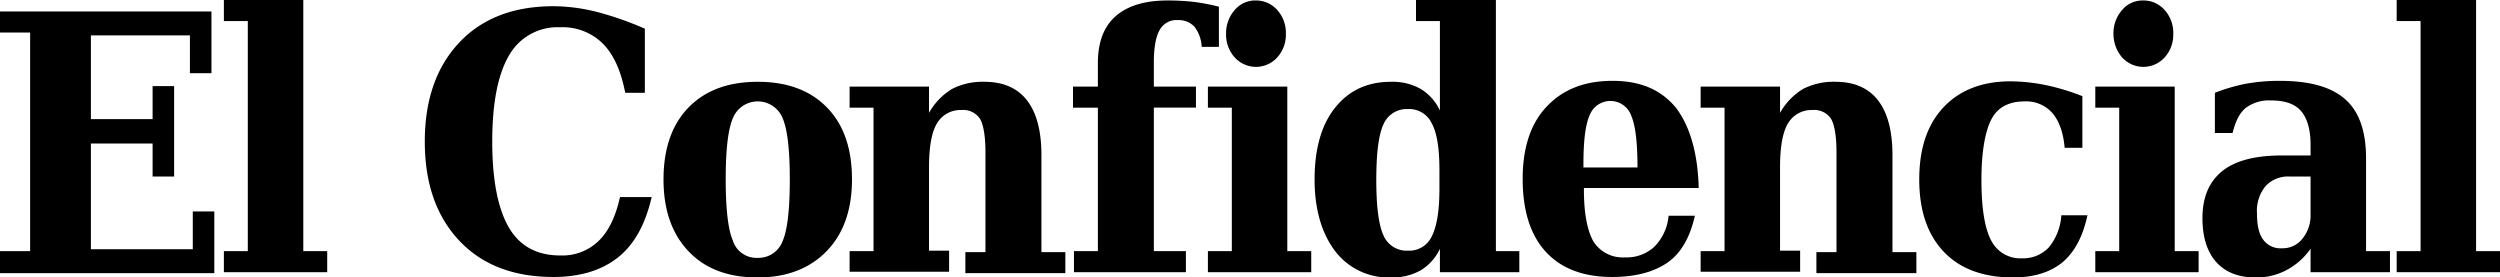 <svg id="Capa_1" data-name="Capa 1" xmlns="http://www.w3.org/2000/svg" viewBox="0 0 522.6 58"><path id="path0_fill" data-name="path0 fill" d="M0,52.5H6.3V6.8H0V2.4H44.2V15.3H39.7V7.4H19V24.9H31.9V18h4.5V36.9H31.9V30H19V52.1H40.3V44.2h4.5V57.1H0Z"/><path id="path1_fill" data-name="path1 fill" d="M63.4,52.5h5v4.4H46.8V52.5h5V4.4h-5V0H63.4Z"/><path id="path2_fill" data-name="path2 fill" d="M136.2,41.3c-1.3,5.6-3.6,9.8-7,12.5s-7.9,4.1-13.5,4.1c-8.3,0-14.9-2.5-19.7-7.6s-7.2-12-7.2-20.7S91.2,14,96,8.9s11.4-7.6,19.7-7.6a37.35,37.35,0,0,1,9.1,1.2,66.64,66.64,0,0,1,10,3.5V19.4h-4.1c-.9-4.6-2.4-8-4.7-10.3a11.91,11.91,0,0,0-8.9-3.4,11.63,11.63,0,0,0-10.7,5.9c-2.3,3.9-3.5,9.9-3.5,18s1.2,14.1,3.5,18,5.9,5.8,10.7,5.8a10.86,10.86,0,0,0,8-3c2.1-2,3.6-5.1,4.5-9.2h6.6Z"/><path id="path3_fill" data-name="path3 fill" d="M158.4,58c-6.2,0-11-1.8-14.5-5.5s-5.2-8.7-5.2-15,1.7-11.4,5.2-15,8.3-5.4,14.5-5.4,11,1.8,14.5,5.4,5.2,8.6,5.2,15-1.8,11.4-5.3,15S164.5,58,158.4,58Zm0-4.1a5.37,5.37,0,0,0,5.2-3.5q1.5-3.45,1.5-12.9c0-6.2-.5-10.5-1.5-12.8a5.61,5.61,0,0,0-10.4,0c-1,2.3-1.5,6.6-1.5,12.8s.5,10.5,1.5,12.8A5.16,5.16,0,0,0,158.4,53.9Z"/><path id="path4_fill" data-name="path4 fill" d="M177.6,56.9V52.5h5v-30h-5V18.1h16.6v5.5a13.63,13.63,0,0,1,4.8-5,14,14,0,0,1,6.8-1.5c3.9,0,6.9,1.3,8.9,3.9s3,6.4,3,11.4V52.7h5v4.4H201.8V52.7H206V31.8c0-3.3-.4-5.6-1.1-6.9A4.19,4.19,0,0,0,201,23a5.69,5.69,0,0,0-5.2,2.9c-1.1,1.9-1.6,5-1.6,9.1V52.4h4.2v4.4H177.6Z"/><path id="path5_fill" data-name="path5 fill" d="M254.9,9.8h-3.7a7.42,7.42,0,0,0-1.5-4.2,4.51,4.51,0,0,0-3.5-1.4,4,4,0,0,0-3.8,2.1c-.8,1.4-1.2,3.7-1.2,6.8v5H250v4.4h-8.8v30h6.7v4.4H224.5V52.5h5v-30h-5.2V18.1h5.2V13.2c0-4.3,1.2-7.6,3.7-9.8S239.3.1,244.1.1a49.33,49.33,0,0,1,5.5.3,43.45,43.45,0,0,1,5.2,1V9.8Z"/><path id="path6_fill" data-name="path6 fill" d="M269.1,52.5h5v4.4H252.5V52.5h5v-30h-5V18.1h16.6ZM256.3,7.1a7.31,7.31,0,0,1,1.8-5,5.59,5.59,0,0,1,4.5-2,5.86,5.86,0,0,1,4.4,2,7.14,7.14,0,0,1,1.8,5A7.06,7.06,0,0,1,267,12a6,6,0,0,1-8.9,0A7.06,7.06,0,0,1,256.3,7.1Z"/><path id="path7_fill" data-name="path7 fill" d="M312.6,52.5h5v4.4H301V52a10.39,10.39,0,0,1-4,4.5,12.12,12.12,0,0,1-6.2,1.5,14.05,14.05,0,0,1-11.7-5.5c-2.8-3.7-4.3-8.7-4.3-15s1.4-11.4,4.3-15,6.7-5.4,11.7-5.4a11.86,11.86,0,0,1,6.2,1.5,10.39,10.39,0,0,1,4,4.5V4.4h-5V0h16.7V52.5ZM300.9,39.4V35.6c0-4.5-.5-7.8-1.6-9.8a5.2,5.2,0,0,0-5-3,5.26,5.26,0,0,0-5.1,3.2c-1,2.1-1.5,6-1.5,11.6s.5,9.4,1.5,11.6a5.26,5.26,0,0,0,5.1,3.2,5.2,5.2,0,0,0,5-3C300.4,47.2,300.9,43.9,300.9,39.4Z"/><path id="path8_fill" data-name="path8 fill" d="M355.1,39.3h-24v.3c0,5,.7,8.6,2,10.9a7.26,7.26,0,0,0,6.6,3.3,8.48,8.48,0,0,0,6.1-2.2,10.44,10.44,0,0,0,3-6.5h5.5c-1,4.4-2.8,7.7-5.6,9.7S342,57.9,337,57.9c-6.1,0-10.7-1.8-13.9-5.3s-4.8-8.6-4.8-15.2c0-6.4,1.6-11.5,5-15.1s7.9-5.4,13.8-5.4,10.2,1.9,13.3,5.7C353.3,26.5,354.9,32,355.1,39.3ZM342.3,35c0-5.1-.4-8.7-1.3-10.8a4.63,4.63,0,0,0-8.7-.1c-.9,2-1.3,5.4-1.3,10.2V35Z"/><path id="path9_fill" data-name="path9 fill" d="M355.5,56.9V52.5h5v-30h-5V18.1h16.6v5.5a13.63,13.63,0,0,1,4.8-5,14,14,0,0,1,6.8-1.5c3.9,0,6.9,1.3,8.9,3.9s3,6.4,3,11.4V52.7h5v4.4H379.7V52.7h4.2V31.8c0-3.3-.4-5.6-1.1-6.9a4.19,4.19,0,0,0-3.9-1.9,5.69,5.69,0,0,0-5.2,2.9c-1.1,1.9-1.6,5-1.6,9.1V52.4h4.2v4.4H355.5Z"/><path id="path10_fill" data-name="path10 fill" d="M436.4,44.8q-1.35,6.6-5.1,9.9Q427.4,58,420.8,58c-6.2,0-11.1-1.8-14.5-5.4s-5.1-8.6-5.1-15.1,1.7-11.5,5.1-15.1,8.1-5.4,14-5.4a38.05,38.05,0,0,1,7.4.8,46.81,46.81,0,0,1,7.6,2.3V30.9h-3.7c-.3-3.3-1.2-5.7-2.6-7.3a7.26,7.26,0,0,0-5.8-2.4c-3.2,0-5.6,1.2-6.9,3.7s-2.1,6.7-2.1,12.7.7,10.1,2,12.6a6.83,6.83,0,0,0,6.5,3.8,7.38,7.38,0,0,0,5.6-2.3,11.71,11.71,0,0,0,2.6-6.7h5.5Z"/><path id="path11_fill" data-name="path11 fill" d="M454.6,52.5h5v4.4H438V52.5h5v-30h-5V18.1h16.6ZM441.8,7.1a7.31,7.31,0,0,1,1.8-5,5.59,5.59,0,0,1,4.5-2,5.86,5.86,0,0,1,4.4,2,7.14,7.14,0,0,1,1.8,5,7.06,7.06,0,0,1-1.8,4.9,6,6,0,0,1-8.9,0A7.56,7.56,0,0,1,441.8,7.1Z"/><path id="path12_fill" data-name="path12 fill" d="M494.6,33.1V52.5h5v4.4H483V52a14.33,14.33,0,0,1-5.1,4.5,13.43,13.43,0,0,1-6.4,1.5c-3.6,0-6.3-1.1-8.2-3.2s-2.9-5.2-2.9-9.2c0-4.4,1.4-7.6,4.1-9.8s6.9-3.3,12.4-3.3H483V30.2c0-3.1-.7-5.5-2-7s-3.4-2.2-6.2-2.2a8.09,8.09,0,0,0-5.4,1.6c-1.3,1.1-2.1,2.8-2.7,5.2H463V19.4a37.18,37.18,0,0,1,6.5-1.9,40,40,0,0,1,7.1-.6c6.3,0,10.8,1.3,13.7,3.9S494.6,27.5,494.6,33.1ZM483,44.7V36.9h-4.4a6.4,6.4,0,0,0-5,2,8.12,8.12,0,0,0-1.8,5.7c0,2.5.4,4.3,1.3,5.5a4.46,4.46,0,0,0,3.9,1.8,5.23,5.23,0,0,0,4.3-2A7.74,7.74,0,0,0,483,44.7Z"/><path id="path13_fill" data-name="path13 fill" d="M517.6,52.5h5v4.4H501V52.5h5V4.4h-5V0h16.6Z"/></svg>